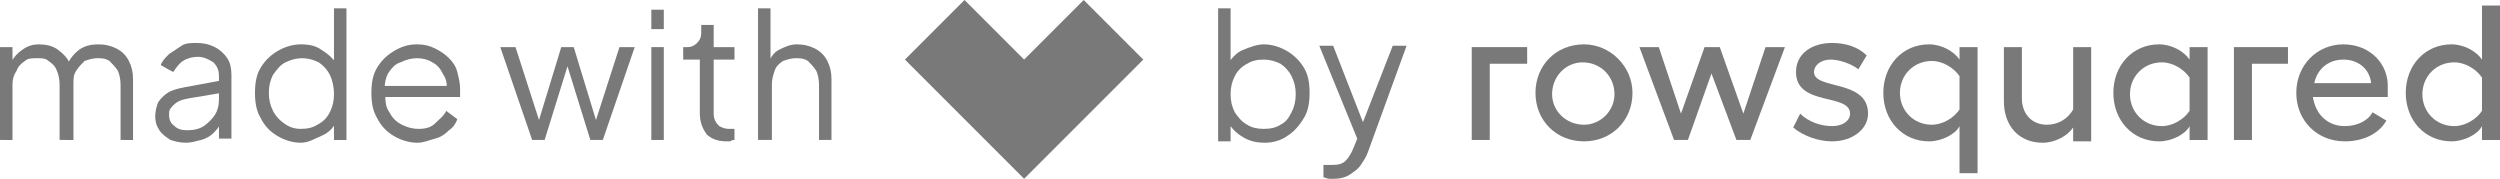 <?xml version="1.0" encoding="utf-8"?>
<!-- Generator: Adobe Illustrator 28.0.0, SVG Export Plug-In . SVG Version: 6.00 Build 0)  -->
<svg version="1.1" id="Layer_1" xmlns="http://www.w3.org/2000/svg" xmlns:xlink="http://www.w3.org/1999/xlink" x="0px" y="0px"
	 viewBox="0 0 180.4 12.9" style="enable-background:new 0 0 180.4 12.9;" xml:space="preserve">
<style type="text/css">
	.st0{fill:#797979;}
</style>
<g>
	<g>
		<g>
			<path class="st0" d="M0,10.1V3.4h0.9v1.3L0.8,4.5C1,4.1,1.3,3.8,1.6,3.6C2,3.3,2.4,3.2,2.8,3.2c0.5,0,1,0.1,1.4,0.4
				S5,4.3,5.1,4.8l-0.3,0C5,4.3,5.3,3.9,5.7,3.6c0.4-0.3,0.9-0.4,1.4-0.4c0.5,0,0.9,0.1,1.3,0.3c0.4,0.2,0.7,0.5,0.9,0.9
				c0.2,0.4,0.3,0.8,0.3,1.3v4.4H8.7v-4c0-0.4-0.1-0.8-0.2-1C8.3,4.8,8.1,4.6,7.9,4.4C7.6,4.2,7.3,4.2,7,4.2c-0.3,0-0.6,0.1-0.9,0.2
				C5.9,4.6,5.7,4.8,5.5,5.1s-0.2,0.6-0.2,1v4H4.3v-4c0-0.4-0.1-0.8-0.2-1C4,4.8,3.8,4.6,3.5,4.4C3.3,4.2,3,4.2,2.7,4.2
				C2.3,4.2,2,4.2,1.8,4.4C1.5,4.6,1.3,4.8,1.2,5.1C1,5.4,0.9,5.7,0.9,6.1v4H0z"/>
			<path class="st0" d="M13.4,10.3c-0.4,0-0.8-0.1-1.1-0.2c-0.3-0.2-0.6-0.4-0.8-0.7s-0.3-0.6-0.3-1c0-0.4,0.1-0.7,0.2-1
				c0.2-0.3,0.4-0.5,0.7-0.7c0.3-0.2,0.7-0.3,1.2-0.4L16,5.8v0.9l-2.4,0.4c-0.5,0.1-0.8,0.2-1.1,0.5S12.2,8,12.2,8.3
				c0,0.3,0.1,0.6,0.4,0.8c0.2,0.2,0.5,0.3,0.9,0.3c0.5,0,0.9-0.1,1.2-0.3c0.3-0.2,0.6-0.5,0.8-0.8c0.2-0.3,0.3-0.7,0.3-1.1V5.5
				c0-0.4-0.1-0.7-0.4-1c-0.3-0.2-0.7-0.4-1.1-0.4c-0.4,0-0.8,0.1-1.1,0.3c-0.3,0.2-0.5,0.5-0.7,0.8l-0.9-0.5
				c0.1-0.3,0.3-0.5,0.6-0.8c0.3-0.2,0.6-0.4,0.9-0.6s0.7-0.2,1.1-0.2c0.5,0,0.9,0.1,1.3,0.3c0.4,0.2,0.7,0.5,0.9,0.8
				c0.2,0.3,0.3,0.7,0.3,1.2v4.6h-0.9V8.8l0.1,0.1c-0.1,0.3-0.3,0.5-0.5,0.7c-0.2,0.2-0.5,0.4-0.9,0.5
				C14.1,10.2,13.8,10.3,13.4,10.3z"/>
			<path class="st0" d="M21.7,10.3c-0.6,0-1.2-0.2-1.7-0.5c-0.5-0.3-0.9-0.7-1.2-1.3c-0.3-0.5-0.4-1.1-0.4-1.8
				c0-0.7,0.1-1.3,0.4-1.8C19.1,4.4,19.5,4,20,3.7c0.5-0.3,1.1-0.5,1.7-0.5c0.6,0,1.1,0.1,1.5,0.4c0.5,0.3,0.8,0.6,1.1,1l-0.2,0.3
				V0.6h0.9v9.5h-0.9V8.6l0.2,0.1c-0.2,0.5-0.6,0.9-1.1,1.1S22.3,10.3,21.7,10.3z M21.7,9.3c0.5,0,0.9-0.1,1.2-0.3
				c0.4-0.2,0.7-0.5,0.9-0.9c0.2-0.4,0.3-0.8,0.3-1.3S24,5.8,23.8,5.4C23.6,5,23.3,4.7,23,4.5c-0.4-0.2-0.8-0.3-1.2-0.3
				c-0.4,0-0.8,0.1-1.2,0.3c-0.4,0.2-0.6,0.5-0.9,0.9c-0.2,0.4-0.3,0.8-0.3,1.3c0,0.5,0.1,0.9,0.3,1.3c0.2,0.4,0.5,0.7,0.8,0.9
				C20.9,9.2,21.3,9.3,21.7,9.3z"/>
			<path class="st0" d="M30.1,10.3c-0.6,0-1.2-0.2-1.7-0.5c-0.5-0.3-0.9-0.7-1.2-1.3c-0.3-0.5-0.4-1.1-0.4-1.8
				c0-0.7,0.1-1.3,0.4-1.8c0.3-0.5,0.7-0.9,1.2-1.2c0.5-0.3,1-0.5,1.7-0.5c0.5,0,0.9,0.1,1.3,0.3c0.4,0.2,0.7,0.4,1,0.7
				c0.3,0.3,0.5,0.6,0.6,1c0.1,0.4,0.2,0.8,0.2,1.2c0,0.1,0,0.2,0,0.3c0,0.1,0,0.2,0,0.3h-5.7V6.2h5.2l-0.5,0.4
				c0.1-0.5,0-0.9-0.2-1.2c-0.2-0.4-0.4-0.7-0.8-0.9c-0.3-0.2-0.7-0.3-1.1-0.3s-0.8,0.1-1.2,0.3C28.5,4.6,28.2,5,28,5.3
				c-0.2,0.4-0.3,0.9-0.2,1.4c0,0.5,0,1,0.3,1.4c0.2,0.4,0.5,0.7,0.9,0.9c0.4,0.2,0.8,0.3,1.2,0.3c0.5,0,0.9-0.1,1.2-0.4
				s0.6-0.5,0.8-0.9L33,8.6c-0.1,0.3-0.3,0.6-0.6,0.8c-0.3,0.3-0.6,0.5-1,0.6S30.6,10.3,30.1,10.3z"/>
			<path class="st0" d="M38.4,10.1l-2.3-6.7h1.1l1.9,5.9h-0.4l1.8-5.9h0.9l1.8,5.9h-0.4l1.9-5.9h1.1l-2.3,6.7h-0.9l-1.8-5.8h0.3
				l-1.8,5.8H38.4z"/>
			<path class="st0" d="M47,2.1V0.7h0.9v1.4H47z M47,10.1V3.4h0.9v6.7H47z"/>
			<path class="st0" d="M52.4,10.2c-0.6,0-1.1-0.2-1.4-0.5c-0.3-0.4-0.5-0.9-0.5-1.5V4.3h-1.2V3.4h0.3c0.3,0,0.5-0.1,0.7-0.3
				c0.2-0.2,0.3-0.4,0.3-0.7V1.8h0.9v1.6H53v0.9h-1.5v3.8c0,0.2,0,0.4,0.1,0.6c0.1,0.2,0.2,0.3,0.3,0.4c0.2,0.1,0.4,0.2,0.7,0.2
				c0.1,0,0.1,0,0.2,0c0.1,0,0.2,0,0.2,0v0.8c-0.1,0-0.2,0-0.3,0.1C52.6,10.2,52.5,10.2,52.4,10.2z"/>
			<path class="st0" d="M54.7,10.1V0.6h0.9v4.1l-0.2-0.1c0.2-0.4,0.4-0.8,0.8-1s0.8-0.4,1.3-0.4c0.5,0,0.9,0.1,1.3,0.3
				c0.4,0.2,0.7,0.5,0.9,0.9c0.2,0.4,0.3,0.8,0.3,1.3v4.4h-0.9v-4c0-0.4-0.1-0.8-0.2-1c-0.2-0.3-0.4-0.5-0.6-0.7
				c-0.3-0.2-0.6-0.2-0.9-0.2s-0.6,0.1-0.9,0.2c-0.3,0.2-0.5,0.4-0.6,0.7s-0.2,0.6-0.2,1v4H54.7z"/>
		</g>
	</g>
	<g>
		<path class="st0" d="M114.3,3.2c-2,0-3.5,1.5-3.5,3.5c0,2,1.5,3.5,3.5,3.5c2,0,3.5-1.5,3.5-3.5C117.8,4.8,116.2,3.2,114.3,3.2z
			 M114.3,9C113,9,112,8,112,6.8c0-1.3,1-2.3,2.2-2.3c1.3,0,2.3,1,2.3,2.3C116.5,8,115.5,9,114.3,9z"/>
		<polygon class="st0" points="125.8,8.2 124.1,3.4 123,3.4 121.3,8.2 119.7,3.4 118.3,3.4 120.8,10.1 121.8,10.1 123.5,5.3 
			125.3,10.1 126.3,10.1 128.8,3.4 127.4,3.4 		"/>
		<path class="st0" d="M130.9,5.2c0-0.5,0.5-0.9,1.2-0.9c0.6,0,1.5,0.3,2,0.7l0.6-1c-0.6-0.6-1.5-0.9-2.5-0.9
			c-1.5,0-2.6,0.8-2.6,2.1c0,2.5,3.9,1.5,3.9,3c0,0.5-0.5,0.9-1.3,0.9c-0.8,0-1.7-0.3-2.3-0.9l-0.5,1c0.7,0.6,1.8,1,2.8,1
			c1.5,0,2.6-0.9,2.6-2C134.8,5.7,130.9,6.5,130.9,5.2z"/>
		<path class="st0" d="M141.4,4.3c-0.4-0.6-1.3-1.1-2.2-1.1c-1.9,0-3.3,1.5-3.3,3.5s1.4,3.5,3.3,3.5c0.9,0,1.9-0.5,2.2-1.1v3.4h1.3
			V3.4h-1.3V4.3z M141.4,7.9c-0.4,0.6-1.2,1.1-2,1.1c-1.3,0-2.3-1-2.3-2.3c0-1.3,1-2.3,2.3-2.3c0.8,0,1.6,0.5,2,1.1V7.9z"/>
		<path class="st0" d="M149.6,7.9c-0.4,0.7-1.1,1.1-1.9,1.1c-1.1,0-1.8-0.8-1.8-1.9V3.4h-1.3v3.9c0,1.8,1.1,3,2.8,3
			c0.9,0,1.8-0.5,2.2-1.1v1h1.3V3.4h-1.3V7.9z"/>
		<path class="st0" d="M158,4.3c-0.4-0.6-1.3-1.1-2.2-1.1c-1.9,0-3.3,1.5-3.3,3.5s1.4,3.5,3.3,3.5c0.9,0,1.9-0.5,2.2-1.1v1h1.3V3.4
			H158V4.3z M158,8c-0.4,0.6-1.2,1.1-2,1.1c-1.3,0-2.3-1-2.3-2.3c0-1.3,1-2.3,2.3-2.3c0.8,0,1.6,0.5,2,1.1V8z"/>
		<path class="st0" d="M169.1,3.2c-1.9,0-3.4,1.5-3.4,3.5c0,2,1.5,3.5,3.5,3.5c1.4,0,2.5-0.6,3-1.5l-1-0.6c-0.3,0.6-1.1,1-2,1
			c-1.2,0-2.1-0.8-2.3-2.1h5.4c0-0.2,0-0.4,0-0.6C172.4,4.6,171,3.2,169.1,3.2z M167,6c0.2-1,1-1.7,2.1-1.7c1.1,0,1.9,0.7,2,1.7H167
			z"/>
		<path class="st0" d="M179.1,0.4v3.9c-0.4-0.6-1.3-1.1-2.2-1.1c-1.9,0-3.3,1.5-3.3,3.5s1.4,3.5,3.3,3.5c0.9,0,1.9-0.5,2.2-1.1v1
			h1.3V0.4H179.1z M179.1,8c-0.4,0.6-1.2,1.1-2,1.1c-1.3,0-2.3-1-2.3-2.3c0-1.3,1-2.3,2.3-2.3c0.8,0,1.6,0.5,2,1.1V8z"/>
		<polygon class="st0" points="106.2,3.9 106.2,4.6 106.2,10.1 107.5,10.1 107.5,4.6 110.2,4.6 110.2,3.4 106.2,3.4 		"/>
		<polygon class="st0" points="161.2,3.9 161.2,4.6 161.2,10.1 162.5,10.1 162.5,4.6 165.1,4.6 165.1,3.4 161.2,3.4 		"/>
	</g>
	<polygon class="st0" points="69.6,8.6 73.9,12.9 78.2,8.6 82.5,4.3 78.2,0 73.9,4.3 69.6,0 65.3,4.3 	"/>
	<g>
		<path class="st0" d="M91.3,10.3c-0.6,0-1.1-0.1-1.6-0.4c-0.5-0.3-0.8-0.6-1.1-1.1l0.2-0.1v1.5h-0.9V0.6h0.9v4.3l-0.2-0.3
			c0.3-0.4,0.6-0.8,1.1-1s1-0.4,1.5-0.4c0.6,0,1.2,0.2,1.7,0.5s0.9,0.7,1.2,1.2c0.3,0.5,0.4,1.1,0.4,1.8c0,0.7-0.1,1.3-0.4,1.8
			c-0.3,0.5-0.7,1-1.2,1.3C92.5,10.1,91.9,10.3,91.3,10.3z M91.2,9.3c0.5,0,0.9-0.1,1.2-0.3c0.4-0.2,0.6-0.5,0.8-0.9
			c0.2-0.4,0.3-0.8,0.3-1.3c0-0.5-0.1-0.9-0.3-1.3c-0.2-0.4-0.5-0.7-0.8-0.9c-0.4-0.2-0.8-0.3-1.2-0.3c-0.5,0-0.9,0.1-1.2,0.3
			c-0.4,0.2-0.7,0.5-0.9,0.9c-0.2,0.4-0.3,0.8-0.3,1.3s0.1,0.9,0.3,1.3C89.3,8.4,89.6,8.8,90,9C90.3,9.2,90.7,9.3,91.2,9.3z"/>
		<path class="st0" d="M96.3,12.9c-0.1,0-0.3,0-0.4,0c-0.1,0-0.3-0.1-0.4-0.1v-0.9c0.1,0,0.2,0,0.3,0c0.1,0,0.3,0,0.4,0
			c0.4,0,0.7-0.1,0.9-0.3s0.4-0.5,0.6-1l0.4-1l0,0.8l-2.9-7.1h1l2.3,5.9h-0.3l2.3-5.9h1L98.7,11c-0.1,0.3-0.3,0.6-0.5,0.9
			c-0.2,0.3-0.5,0.5-0.8,0.7C97.1,12.8,96.7,12.9,96.3,12.9z"/>
	</g>
</g>
</svg>
